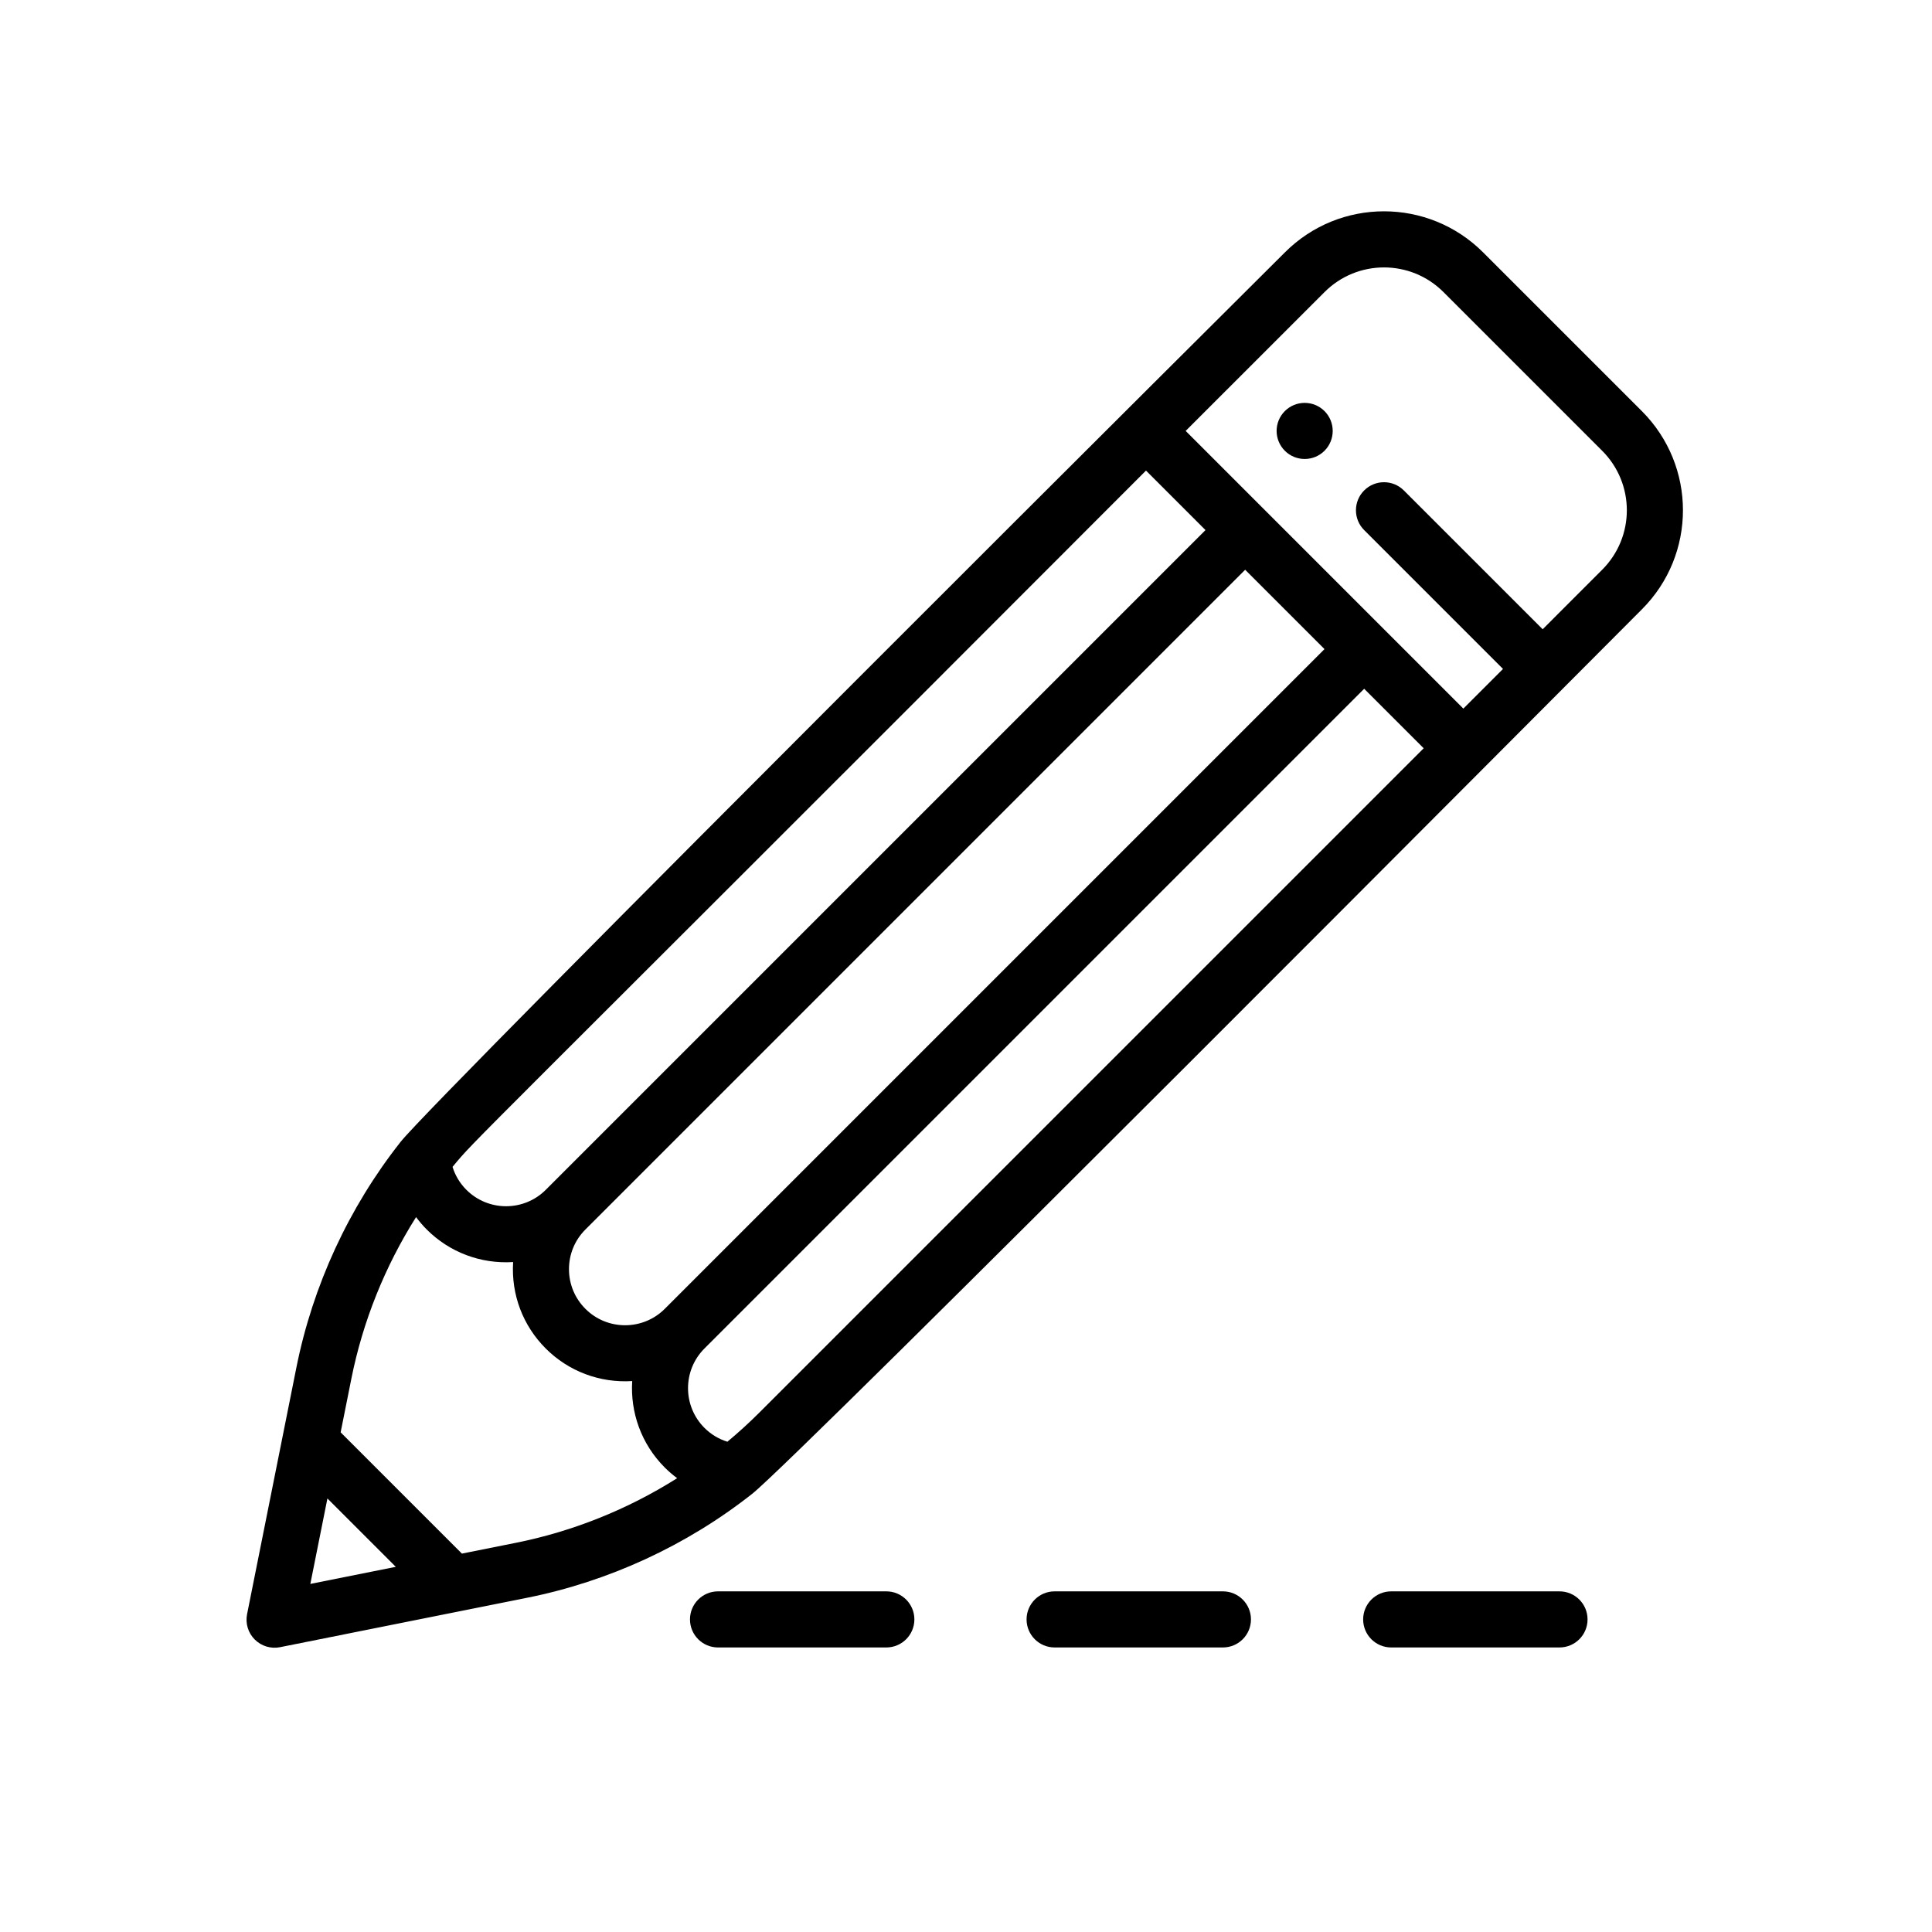 <svg width="768" height="768" viewBox="0 0 768 768" fill="none" xmlns="http://www.w3.org/2000/svg">
<g clip-path="url(#clip0)">
<path d="M526.512 163.414C522.152 159.065 515.094 159.065 510.746 163.414C506.386 167.773 506.386 174.831 510.746 179.191C515.094 183.539 522.152 183.539 526.512 179.191C530.86 174.831 530.86 167.773 526.512 163.414Z" fill="black"/>
<path d="M652.652 163.41L589.587 100.349C567.802 78.563 532.537 78.538 510.746 100.348C510.746 100.348 172.857 436.611 159.247 453.912C159.239 453.922 159.23 453.932 159.222 453.943C159.208 453.961 159.191 453.98 159.176 453.999C138.641 480.042 124.345 511.015 117.828 543.57L98.216 641.664C97.485 645.318 98.629 649.099 101.264 651.734C103.91 654.377 107.696 655.513 111.335 654.782C122.519 652.545 197.29 637.587 209.429 635.16C241.974 628.657 272.946 614.364 298.984 593.834C316.322 580.215 625.162 269.747 652.646 242.256C674.448 220.472 674.451 185.212 652.652 163.41ZM455.553 187.064L479.202 210.717L216.944 472.976C208.25 481.671 194.099 481.672 185.403 472.976C182.805 470.377 180.947 467.272 179.891 463.852C189.869 451.855 178.203 464.807 455.553 187.064ZM494.969 226.49L526.51 258.031L264.254 520.286C255.558 528.982 241.411 528.981 232.714 520.286C228.499 516.071 226.178 510.47 226.178 504.515C226.178 498.56 228.499 492.959 232.714 488.745L494.969 226.49ZM123.362 629.636L130.155 595.662L157.334 622.841L123.362 629.636ZM205.057 613.293L183.613 617.582L135.41 569.38L139.695 547.941C144.241 525.228 153.038 503.387 165.396 483.816C166.685 485.554 168.095 487.206 169.635 488.746C178.628 497.739 191.003 502.499 203.975 501.689C203.167 514.702 207.888 526.998 216.944 536.054C225.986 545.095 238.389 549.809 251.31 548.996C250.533 561.342 254.84 573.949 264.253 583.362C265.793 584.903 267.445 586.312 269.182 587.602C249.608 599.964 227.767 608.756 205.057 613.293ZM301.919 561.462C297.836 565.545 293.557 569.442 289.148 573.109C285.729 572.052 282.622 570.195 280.023 567.595C271.328 558.9 271.328 544.752 280.023 536.055L542.28 273.798L565.934 297.447L301.919 561.462ZM636.882 226.488L613.235 250.143L558.045 194.954C553.69 190.601 546.632 190.601 542.276 194.954C537.922 199.308 537.922 206.369 542.276 210.724L597.467 265.915L581.702 281.68L550.167 250.153C550.165 250.151 550.164 250.15 550.162 250.148L471.322 171.298L526.515 116.115C539.584 103.038 560.734 103.034 573.819 116.118L636.883 179.181C649.962 192.259 649.971 213.408 636.882 226.488Z" fill="black"/>
<path d="M352.329 632.59H285.429C279.272 632.59 274.279 637.583 274.279 643.74C274.279 649.897 279.272 654.89 285.429 654.89H352.329C358.486 654.89 363.479 649.897 363.479 643.74C363.479 637.583 358.486 632.59 352.329 632.59Z" fill="black"/>
<path d="M486.127 632.59H419.227C413.07 632.59 408.077 637.583 408.077 643.74C408.077 649.897 413.07 654.89 419.227 654.89H486.127C492.284 654.89 497.277 649.897 497.277 643.74C497.277 637.583 492.284 632.59 486.127 632.59Z" fill="black"/>
<path d="M619.925 632.59H553.025C546.868 632.59 541.875 637.583 541.875 643.74C541.875 649.897 546.868 654.89 553.025 654.89H619.925C626.082 654.89 631.075 649.897 631.075 643.74C631.075 637.583 626.082 632.59 619.925 632.59Z" fill="black"/>
</g>
<defs>
<clipPath id="clip0">
<rect width="571" height="571" fill="white" transform="translate(98 84)"/>
</clipPath>
</defs>
</svg>
